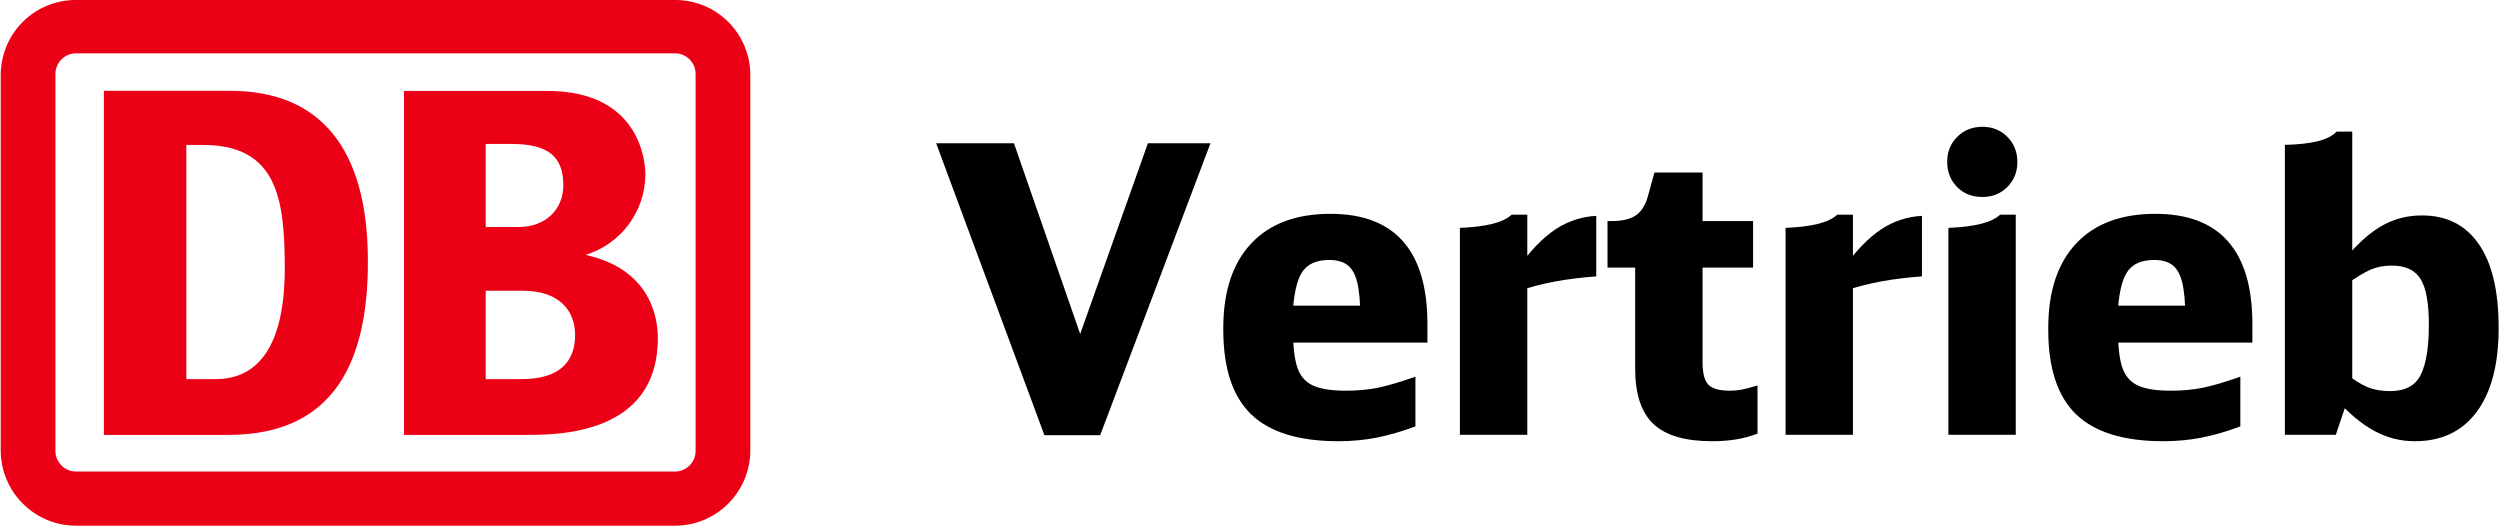 <svg xmlns="http://www.w3.org/2000/svg" viewBox="0 0 667 141">
    <g transform="translate(0 0)">
        
      <path d="M180.188 0H20.288C17.653 -0.013 15.042 0.496 12.604 1.497C10.166 2.498 7.949 3.971 6.081 5.833C4.214 7.695 2.731 9.909 1.72 12.346C0.709 14.784 0.188 17.397 0.188 20.037V120.221C0.215 125.544 2.344 130.641 6.111 134.395C9.877 138.15 14.975 140.258 20.288 140.258H180.188C185.509 140.231 190.602 138.093 194.351 134.31C198.1 130.528 200.199 125.411 200.188 120.081V20.037C200.188 14.723 198.081 9.627 194.33 5.869C190.58 2.111 185.493 0 180.188 0ZM185.588 120.081C185.615 120.814 185.496 121.545 185.238 122.231C184.98 122.917 184.588 123.545 184.086 124.079C183.583 124.612 182.98 125.04 182.311 125.337C181.642 125.635 180.92 125.796 180.188 125.811H20.288C19.548 125.809 18.816 125.658 18.135 125.366C17.454 125.075 16.839 124.649 16.326 124.114C15.812 123.58 15.412 122.947 15.148 122.254C14.884 121.561 14.761 120.822 14.788 120.081V20.037C14.75 19.289 14.864 18.541 15.123 17.839C15.383 17.137 15.781 16.495 16.296 15.951C16.81 15.408 17.429 14.975 18.115 14.678C18.802 14.382 19.541 14.228 20.288 14.226H180.188C180.927 14.242 181.655 14.405 182.33 14.708C183.005 15.01 183.612 15.445 184.115 15.987C184.619 16.529 185.009 17.167 185.262 17.862C185.515 18.558 185.626 19.298 185.588 20.037V120.081Z" fill="#EC0016"></path>
      <path d="M61.353 116.034H27.713V24.226H61.353C85.053 24.226 98.153 39.093 98.153 69.709C98.193 96.278 89.293 115.814 61.353 116.034ZM75.973 71.613C75.973 53.119 73.973 38.672 54.173 38.672H49.713V101.147H57.533C69.193 101.147 75.973 91.81 75.973 71.613Z" fill="#EC0016"></path>
      <path d="M156.194 68.004C160.786 66.613 164.815 63.789 167.693 59.943C170.571 56.097 172.148 51.431 172.194 46.625C172.194 44.722 171.814 24.264 146.034 24.264H107.794V116.033H140.194C148.774 116.033 175.514 116.033 175.514 90.225C175.514 83.773 172.874 71.631 156.194 68.004ZM129.594 38.41H136.514C146.374 38.41 150.294 41.856 150.294 49.47C150.294 55.481 145.974 60.571 138.294 60.571H129.594V38.41ZM138.614 101.145H129.594V77.562H139.214C150.634 77.562 153.434 84.234 153.434 89.364C153.434 101.145 142.194 101.145 138.614 101.145Z" fill="#EC0016"></path>
    </g>
<path d="M28.89 0.11L0-77.79L20.76-77.79L41.30-18.62L35.52-18.72L56.50-77.79L73.19-77.79L43.76 0.11L28.89 0.11Z" fill="#0000000" transform="translate(249.764 116.008)"></path>
<path d="M107.32 1.71Q91.48 1.71 84.05-5.46Q76.61-12.63 76.61-28.03L76.61-28.03L76.61-28.46Q76.61-43.12 84.05-51.04Q91.48-58.96 105.18-58.96L105.18-58.96Q118.13-58.96 124.60-51.57Q131.07-44.19 131.07-29.64L131.07-29.64L131.07-24.61L86.35-24.61L86.24-34.45L118.88-34.45L113.31-27.18Q113.31-34.99 112.67-39.05Q112.03-43.12 110.21-44.89Q108.39-46.65 104.86-46.65L104.86-46.65Q99.62-46.65 97.53-43.23Q95.44-39.80 95.12-31.78L95.12-31.78L95.23-26.64Q95.34-20.65 96.51-17.55Q97.69-14.45 100.63-13.11Q103.58-11.77 109.35-11.77L109.35-11.77Q113.96-11.77 117.91-12.57Q121.87-13.38 127.87-15.52L127.87-15.52L127.87-2.25Q122.41-0.21 117.54 0.75Q112.67 1.71 107.32 1.71L107.32 1.71Z" fill="#0000000" transform="translate(249.764 116.008)"></path>
<path d="M139.74-55.21Q144.99-55.43 148.41-56.28Q151.83-57.14 153.55-58.74L153.55-58.74L157.72-58.74L157.72-44.30L154.94-44.19Q160.29-51.57 165.26-54.84Q170.24-58.10 176.12-58.42L176.12-58.42L176.12-42.27Q170.24-41.84 165.26-40.93Q160.29-40.02 154.72-38.20L154.72-38.20L157.72-41.41L157.72 0L139.74 0L139.74-55.21Z" fill="#0000000" transform="translate(249.764 116.008)"></path>
<path d="M207.05 1.71Q196.24 1.71 191.37-2.89Q186.50-7.49 186.50-17.66L186.50-17.66L186.50-53.61L195.38-44.62L179.12-44.62L179.12-57.03L180.30-57.03Q184.47-57.03 186.72-58.58Q188.96-60.13 189.93-63.77L189.93-63.77L191.64-69.98L204.48-69.98L204.48-52.00L197.63-57.03L217.96-57.03L217.96-44.62L197.63-44.62L204.48-48.69L204.48-19.37Q204.48-14.98 206.03-13.38Q207.58-11.77 211.75-11.77L211.75-11.77Q213.47-11.77 214.86-12.04Q216.25-12.30 219.14-13.16L219.14-13.16L219.14-0.32Q216.35 0.75 213.41 1.23Q210.47 1.71 207.05 1.71L207.05 1.71Z" fill="#0000000" transform="translate(249.764 116.008)"></path>
<path d="M226.63-55.21Q231.87-55.43 235.29-56.28Q238.72-57.14 240.43-58.74L240.43-58.74L244.60-58.74L244.60-44.30L241.82-44.19Q247.17-51.57 252.15-54.84Q257.12-58.10 263.01-58.42L263.01-58.42L263.01-42.27Q257.12-41.84 252.15-40.93Q247.17-40.02 241.61-38.20L241.61-38.20L244.60-41.41L244.60 0L226.63 0L226.63-55.21Z" fill="#0000000" transform="translate(249.764 116.008)"></path>
<path d="M270.07-55.21Q275.31-55.43 278.74-56.28Q282.16-57.14 283.87-58.74L283.87-58.74L288.04-58.74L288.04 0L270.07 0L270.07-55.21ZM279.16-63.45Q274.99-63.45 272.37-66.13Q269.75-68.80 269.75-72.87L269.75-72.87Q269.75-76.83 272.42-79.50Q275.10-82.18 279.16-82.18L279.16-82.18Q283.12-82.18 285.80-79.50Q288.47-76.83 288.47-72.76L288.47-72.76Q288.47-68.80 285.80-66.13Q283.12-63.45 279.16-63.45L279.16-63.45Z" fill="#0000000" transform="translate(249.764 116.008)"></path>
<path d="M327.42 1.71Q311.58 1.71 304.15-5.46Q296.71-12.63 296.71-28.03L296.71-28.03L296.71-28.46Q296.71-43.12 304.15-51.04Q311.58-58.96 325.28-58.96L325.28-58.96Q338.23-58.96 344.70-51.57Q351.17-44.19 351.17-29.64L351.17-29.64L351.17-24.61L306.45-24.61L306.34-34.45L338.98-34.45L333.41-27.18Q333.41-34.99 332.77-39.05Q332.13-43.12 330.31-44.89Q328.49-46.65 324.96-46.65L324.96-46.65Q319.72-46.65 317.63-43.23Q315.54-39.80 315.22-31.78L315.22-31.78L315.33-26.64Q315.44-20.65 316.61-17.55Q317.79-14.45 320.73-13.11Q323.68-11.77 329.45-11.77L329.45-11.77Q334.05-11.77 338.01-12.57Q341.97-13.38 347.96-15.52L347.96-15.52L347.96-2.25Q342.51-0.21 337.64 0.75Q332.77 1.71 327.42 1.71L327.42 1.71Z" fill="#0000000" transform="translate(249.764 116.008)"></path>
<path d="M394.51 1.71Q388.73 1.71 383.65-1.07Q378.57-3.85 373.75-9.31L373.75-9.31L376.21-8.24L373.43 0L359.84 0L359.84-77.36Q365.08-77.47 368.56-78.32Q372.04-79.18 373.64-80.89L373.64-80.89L377.82-80.89L377.82-46.76L376.32-47.51Q381.35-53.39 386.06-55.96Q390.76-58.53 396.44-58.53L396.44-58.53Q406.28-58.53 411.58-50.88Q416.87-43.23 416.87-28.68L416.87-28.68L416.87-28.46Q416.87-14.02 411.04-6.15Q405.21 1.71 394.51 1.71L394.51 1.71ZM387.88-11.66Q393.97-11.66 396.11-16.05Q398.25-20.44 398.25-29.21L398.25-29.21L398.25-29.53Q398.25-38.09 396.01-41.62Q393.76-45.15 388.41-45.15L388.41-45.15Q385.20-45.15 382.74-44.08Q380.28-43.01 375.68-39.80L375.68-39.80L377.82-44.73L377.82-11.56L375.89-16.48Q379.31-13.80 381.88-12.73Q384.45-11.66 387.88-11.66L387.88-11.66Z" fill="#0000000" transform="translate(249.764 116.008)"></path>
  </svg>